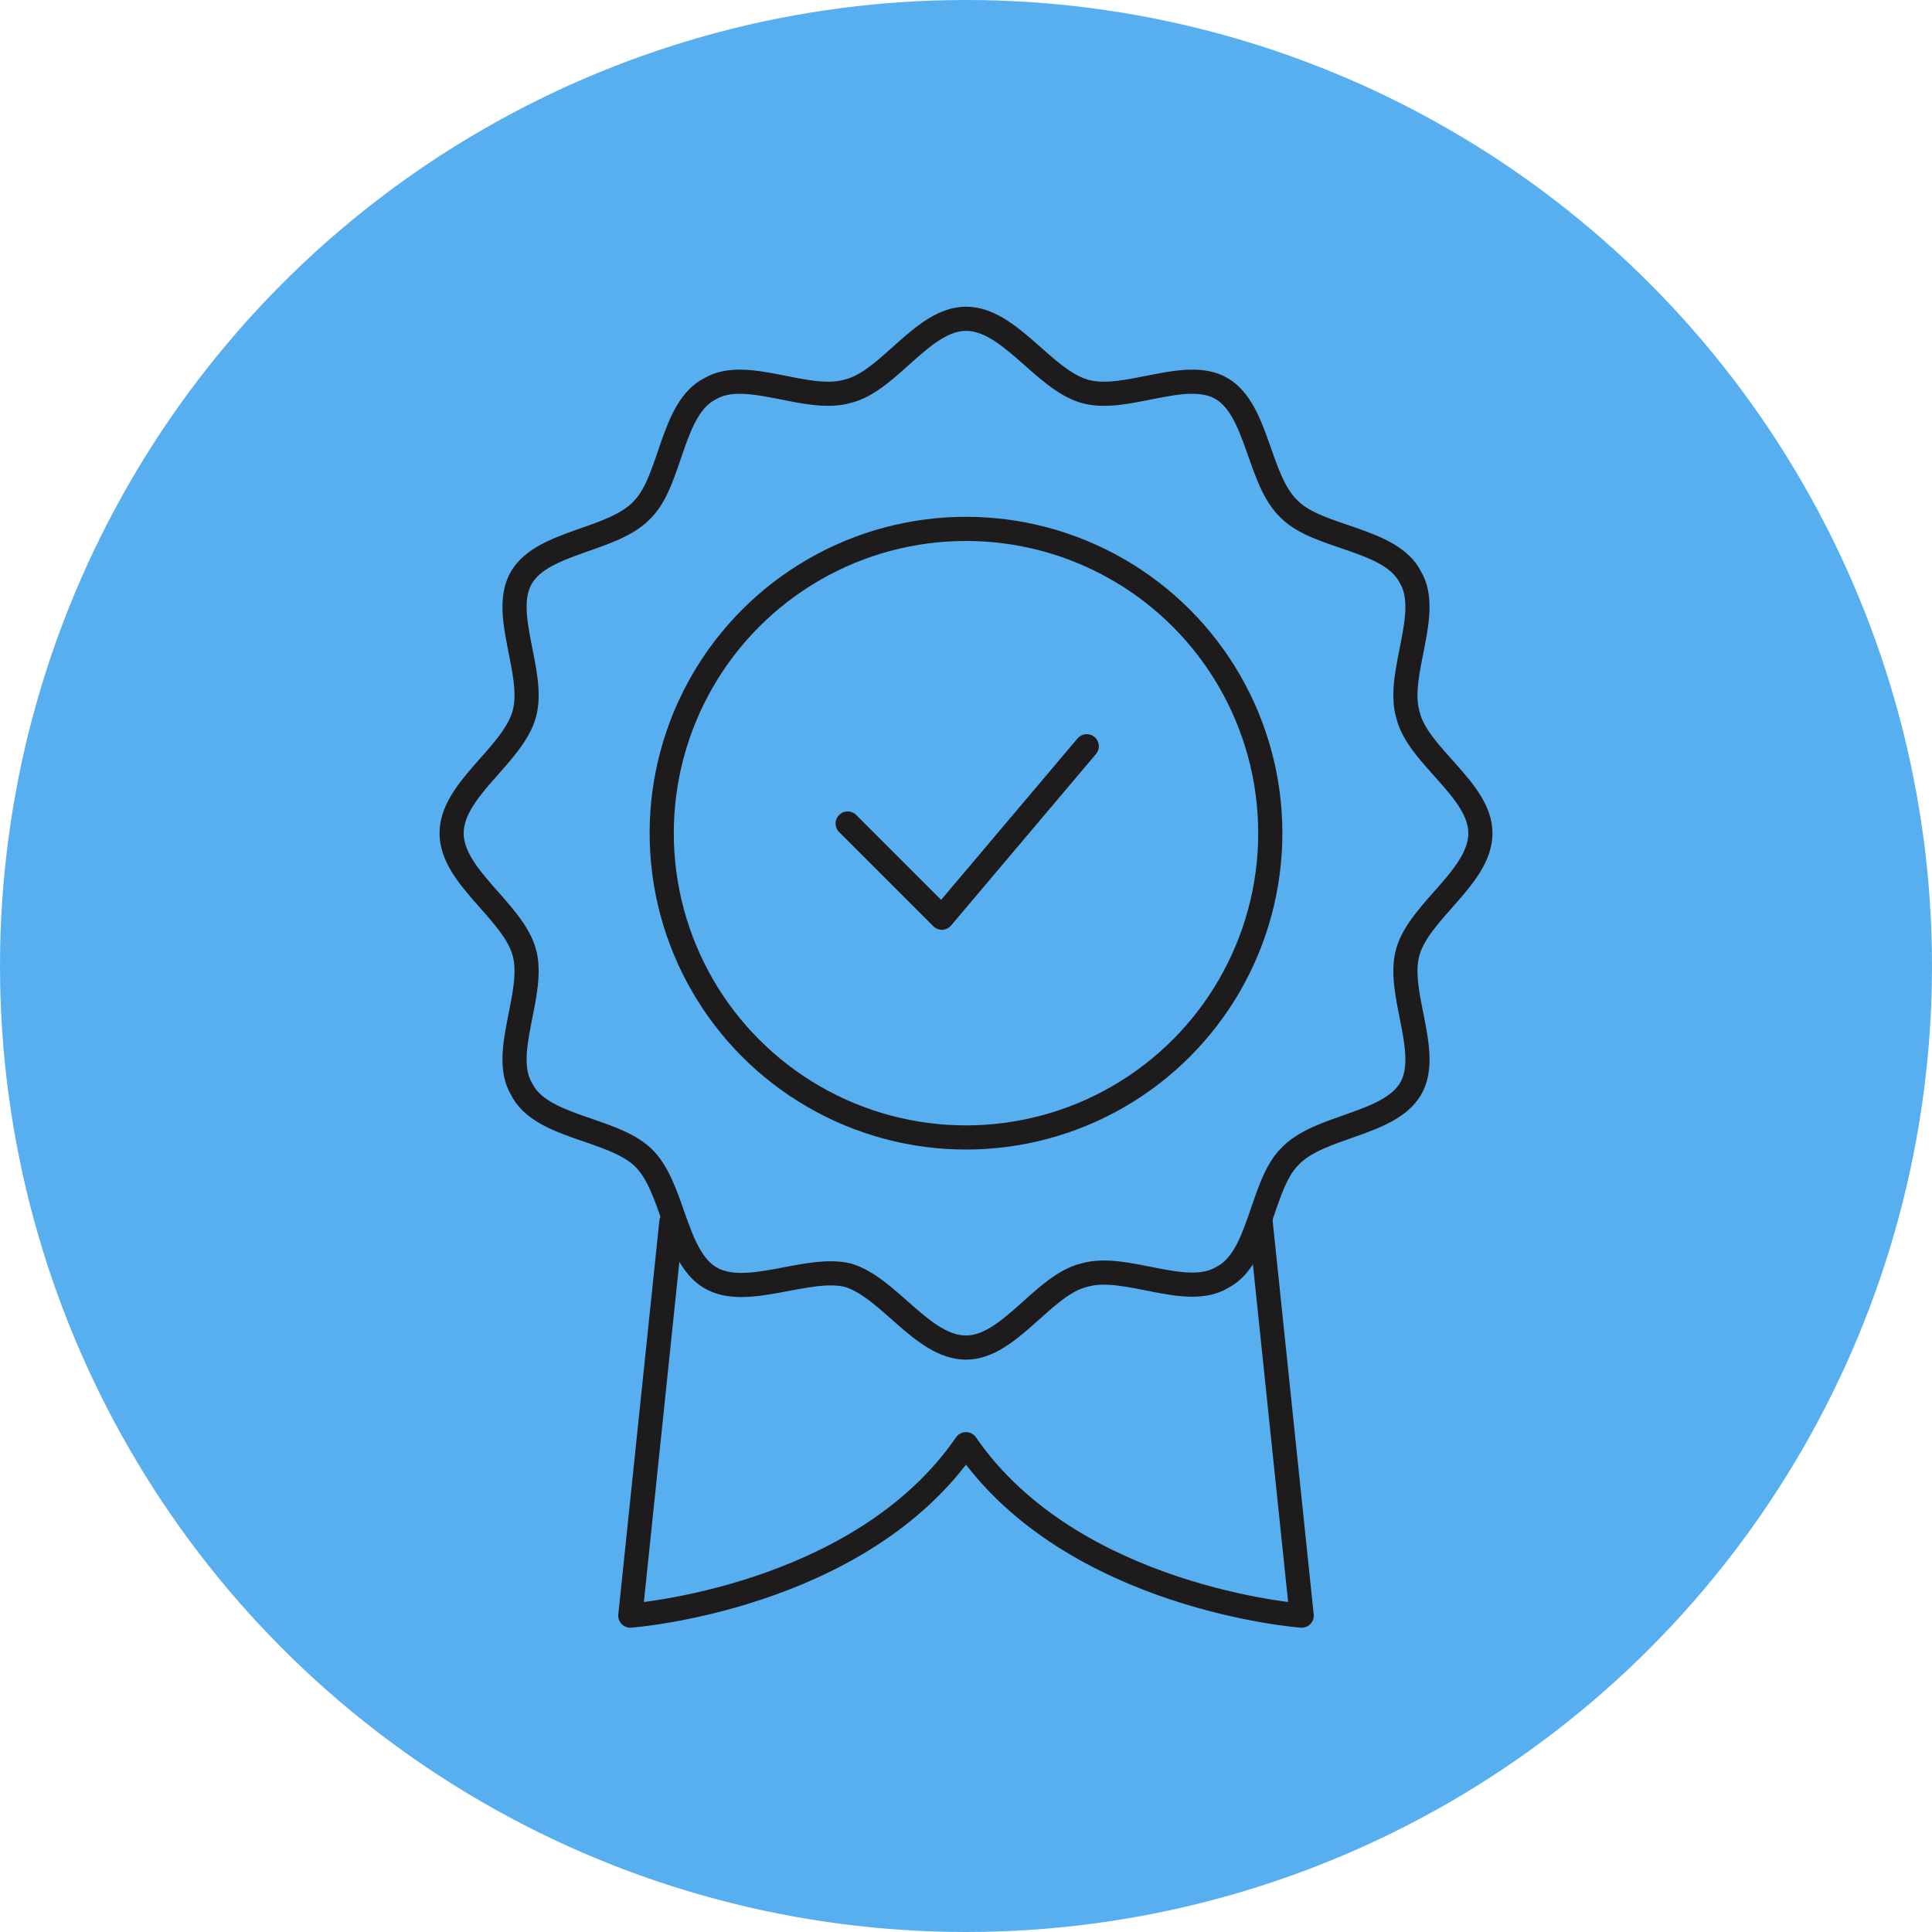 <?xml version="1.0" encoding="UTF-8"?>
<svg id="a" xmlns="http://www.w3.org/2000/svg" width="1.111in" height="1.111in" viewBox="0 0 80 80">
  <circle cx="40" cy="40" r="40" fill="#58aff0"/>
  <g>
    <polyline points="35.1 34.1 39 38 45 30.9" fill="none" stroke="#1d1b1b" stroke-linecap="round" stroke-linejoin="round"/>
    <circle cx="40" cy="34.5" r="12.6" fill="none" stroke="#1d1b1b" stroke-linecap="round" stroke-linejoin="round"/>
    <path d="m18.7,34.5c0-1.8,2.5-3.2,3-4.9.5-1.7-1-4.2-.1-5.7s3.8-1.5,5-2.8c1.2-1.2,1.2-4.2,2.8-5,1.5-.9,4,.6,5.7.1,1.7-.4,3.1-3,4.9-3s3.2,2.5,4.9,3,4.2-1,5.7-.1,1.5,3.8,2.8,5c1.2,1.2,4.2,1.2,5,2.8.9,1.5-.6,4-.1,5.7.4,1.7,3,3.1,3,4.9s-2.5,3.2-3,4.9,1,4.2.1,5.7-3.8,1.5-5,2.8c-1.2,1.2-1.2,4.2-2.8,5-1.5.9-4-.6-5.7-.1-1.7.4-3.1,3-4.9,3s-3.2-2.5-4.9-3c-1.7-.4-4.2,1-5.7.1s-1.5-3.8-2.8-5-4.2-1.2-5-2.8c-.9-1.5.6-4,.1-5.7-.5-1.7-3-3.1-3-4.9Z" fill="none" stroke="#1d1b1b" stroke-linecap="round" stroke-linejoin="round"/>
    <path d="m52.2,50.6l1.7,16.3s-9.5-.7-13.9-7.1c-4.4,6.4-13.9,7.1-13.9,7.1l1.7-16.3" fill="none" stroke="#1d1b1b" stroke-linecap="round" stroke-linejoin="round"/>
  </g>
</svg>